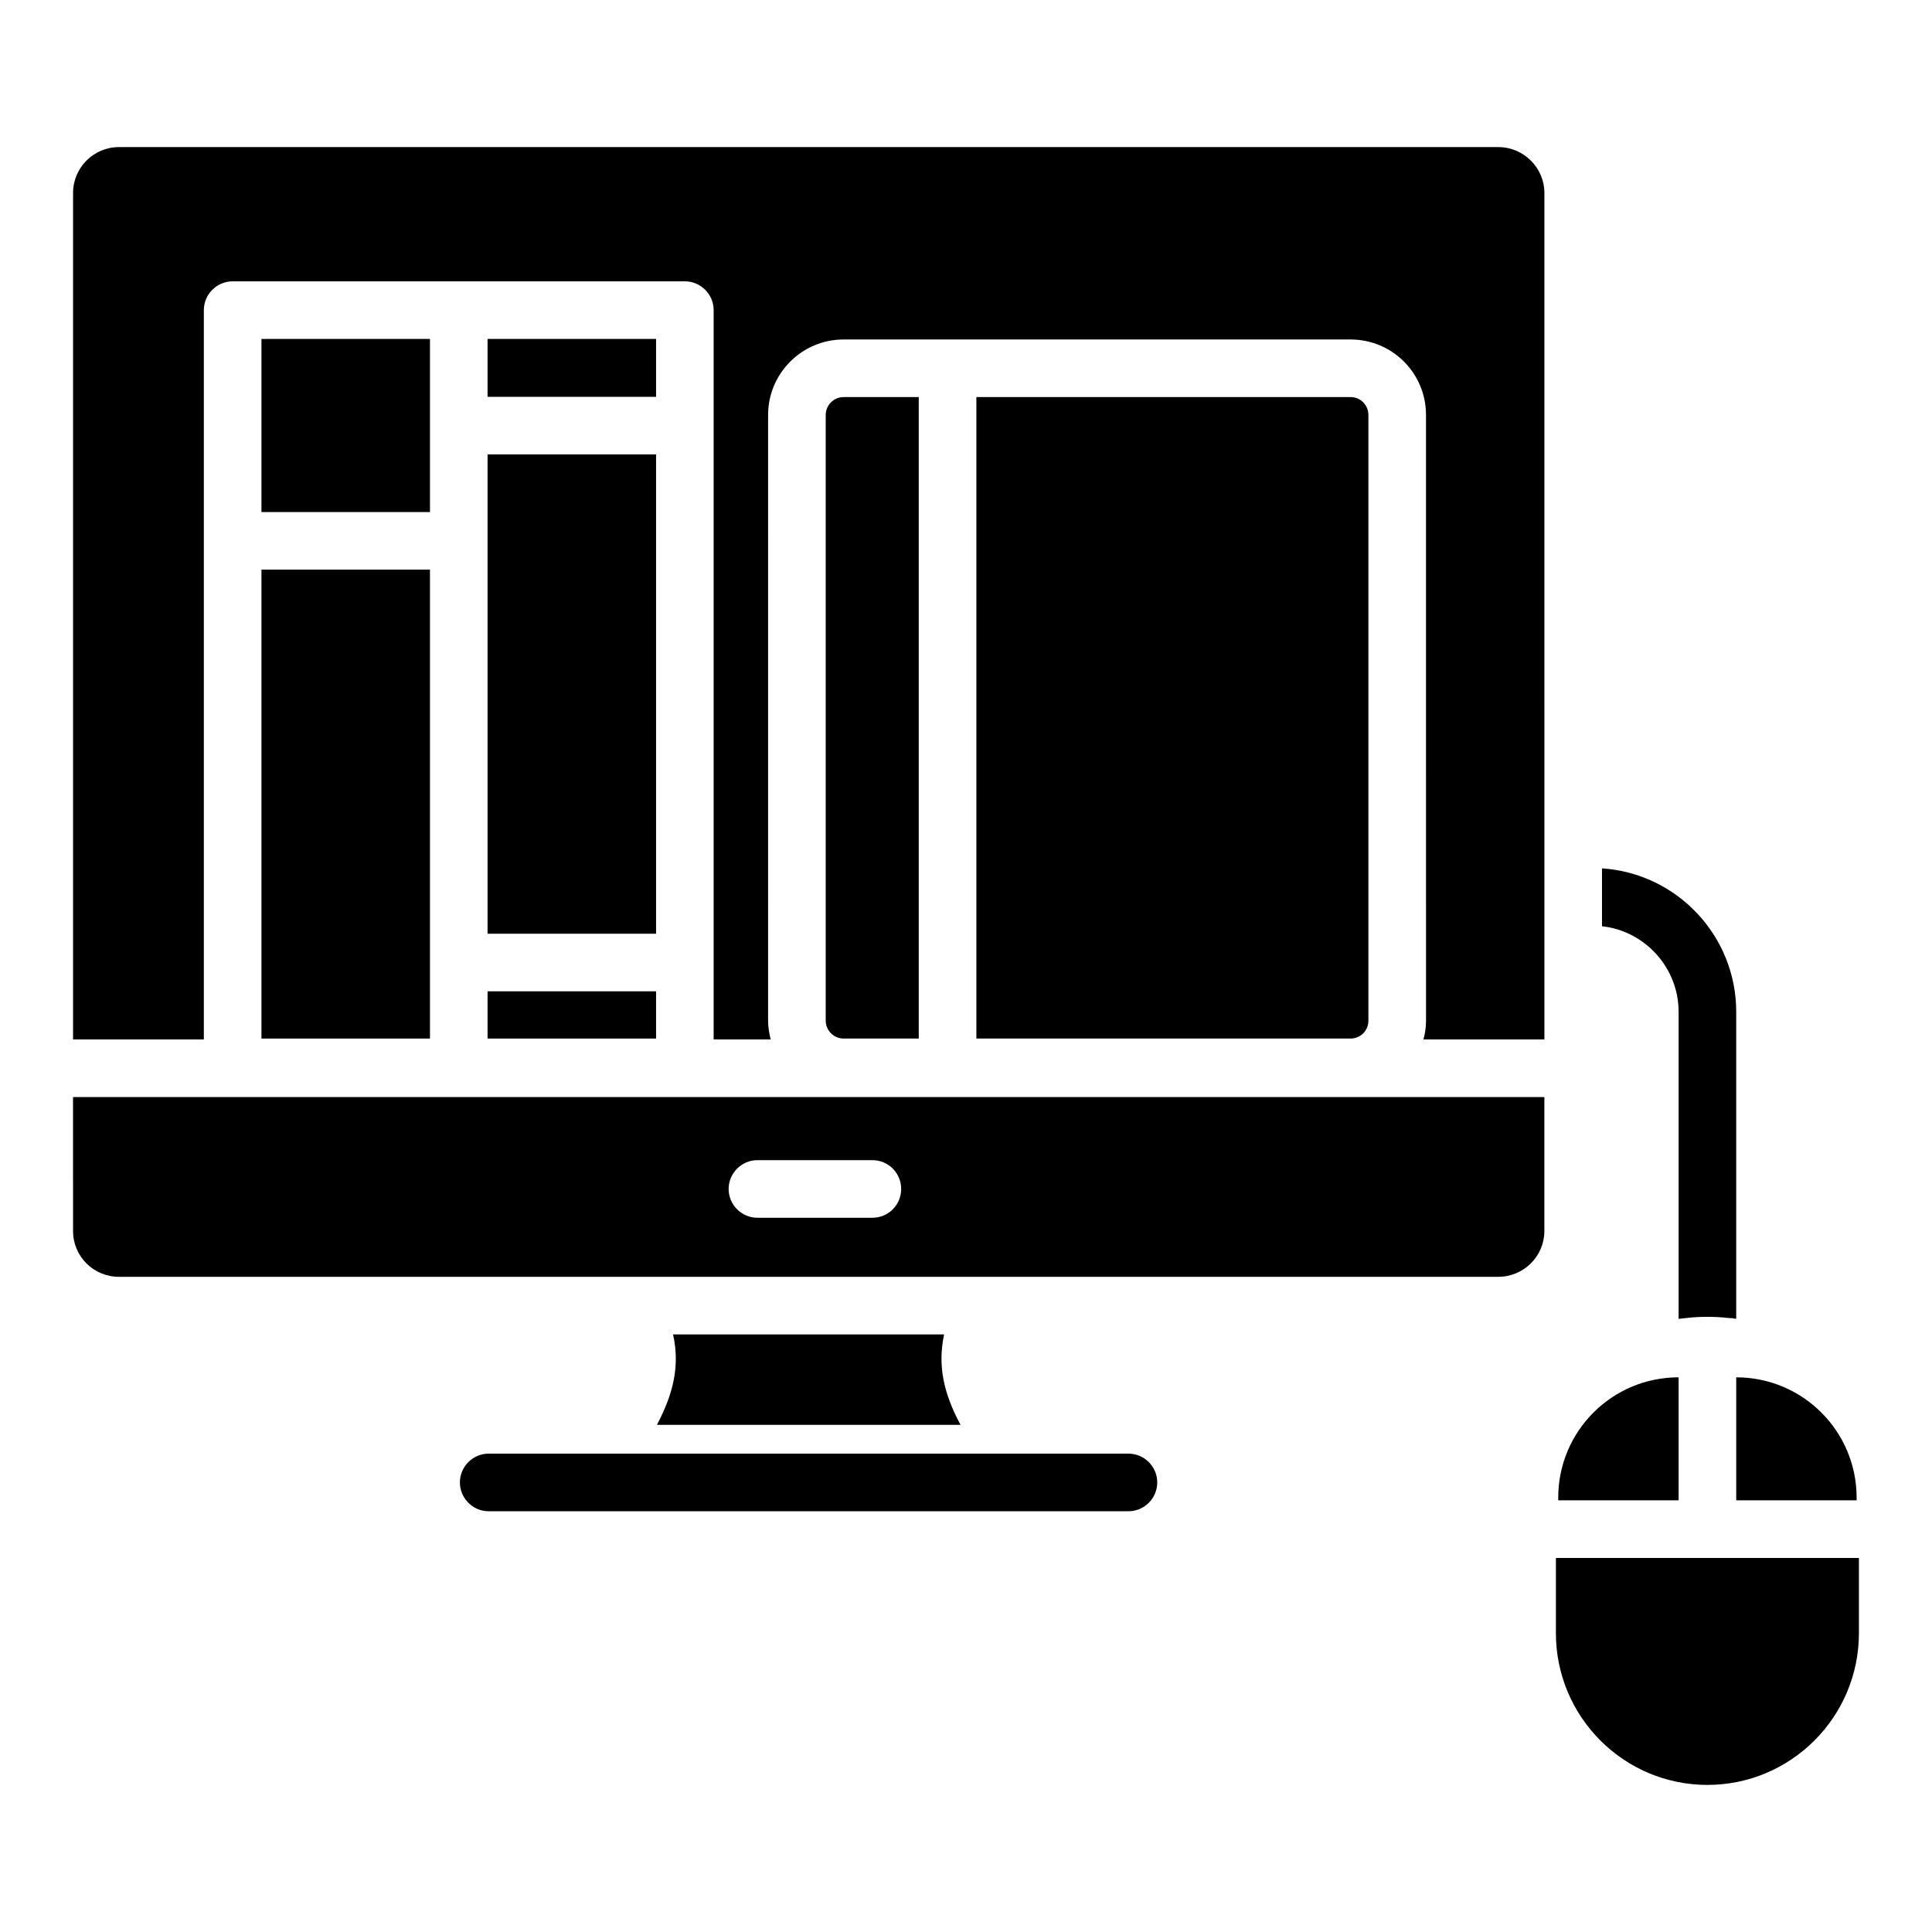 <?xml version="1.0" encoding="UTF-8"?>
<!-- Uploaded to: SVG Find, www.svgfind.com, Generator: SVG Find Mixer Tools -->
<svg fill="#000000" width="800px" height="800px" version="1.1" viewBox="144 144 512 512" xmlns="http://www.w3.org/2000/svg">
 <g>
  <path d="m604.12 541.6h31.906v-0.688c0-17.633-14.273-31.906-31.906-31.906z"/>
  <path d="m588.85 509c-17.633 0-31.906 14.273-31.906 31.906v0.688h31.906z"/>
  <path d="m443.05 529.23h-169.54c-4.199 0-7.633 3.434-7.633 7.633 0 4.199 3.434 7.633 7.633 7.633h169.54c4.199 0 7.633-3.434 7.633-7.633 0-4.199-3.434-7.633-7.633-7.633z"/>
  <path d="m398.55 521.6c-4.504-8.398-6.106-15.727-4.352-23.969h-71.832c1.832 8.246 0.152 15.574-4.273 23.969z"/>
  <path d="m163.36 470.23c0 6.719 5.418 12.137 12.137 12.137h135.72 0.152 93.816 0.152 135.72c6.719 0 12.215-5.418 12.215-12.137v-35.496h-389.92zm181.37-18.777h30.457c4.273 0 7.633 3.434 7.633 7.633s-3.359 7.633-7.633 7.633h-30.457c-4.199 0-7.633-3.434-7.633-7.633s3.438-7.633 7.633-7.633z"/>
  <path d="m213.29 294.96h44.656v124.27h-44.656z"/>
  <path d="m506.64 414.5v-160.54c0-2.594-2.062-4.734-4.734-4.734l-99.156 0.004v170h99.16c2.672 0 4.731-2.137 4.731-4.731z"/>
  <path d="m273.21 406.71h44.656v12.52h-44.656z"/>
  <path d="m387.48 419.23v-170h-19.922c-2.594 0-4.734 2.137-4.734 4.734v160.53c0 2.594 2.137 4.734 4.734 4.734z"/>
  <path d="m541.07 182.98h-365.57c-6.715 0-12.137 5.496-12.137 12.137v224.35h34.656v-193.28c0-4.199 3.434-7.633 7.633-7.633h119.84c4.199 0 7.633 3.434 7.633 7.633v193.28h15.113c-0.383-1.602-0.688-3.281-0.688-4.961l0.004-160.54c0-11.07 9.008-20 20-20h134.35c11.07 0 20 8.93 20 20l0.004 160.54c0 1.68-0.23 3.359-0.688 4.961h32.062l-0.004-224.35c0-6.641-5.496-12.137-12.211-12.137z"/>
  <path d="m273.21 233.82h44.656v15.344h-44.656z"/>
  <path d="m213.29 233.82h44.656v45.879h-44.656z"/>
  <path d="m273.21 264.43h44.656v127.02h-44.656z"/>
  <path d="m556.33 556.87v19.922c0 22.215 18.016 40.227 40.152 40.227 22.137 0.004 40.152-18.012 40.152-40.227v-19.922z"/>
  <path d="m588.85 412.14v81.371c0.688-0.078 1.449-0.152 2.137-0.23 1.832-0.23 3.664-0.305 5.496-0.305s3.664 0.078 5.496 0.305c0.762 0 1.449 0.078 2.137 0.23v-81.371c0-20.152-15.727-36.719-35.57-38.016v15.344c11.371 1.223 20.305 10.992 20.305 22.672z"/>
 </g>
</svg>